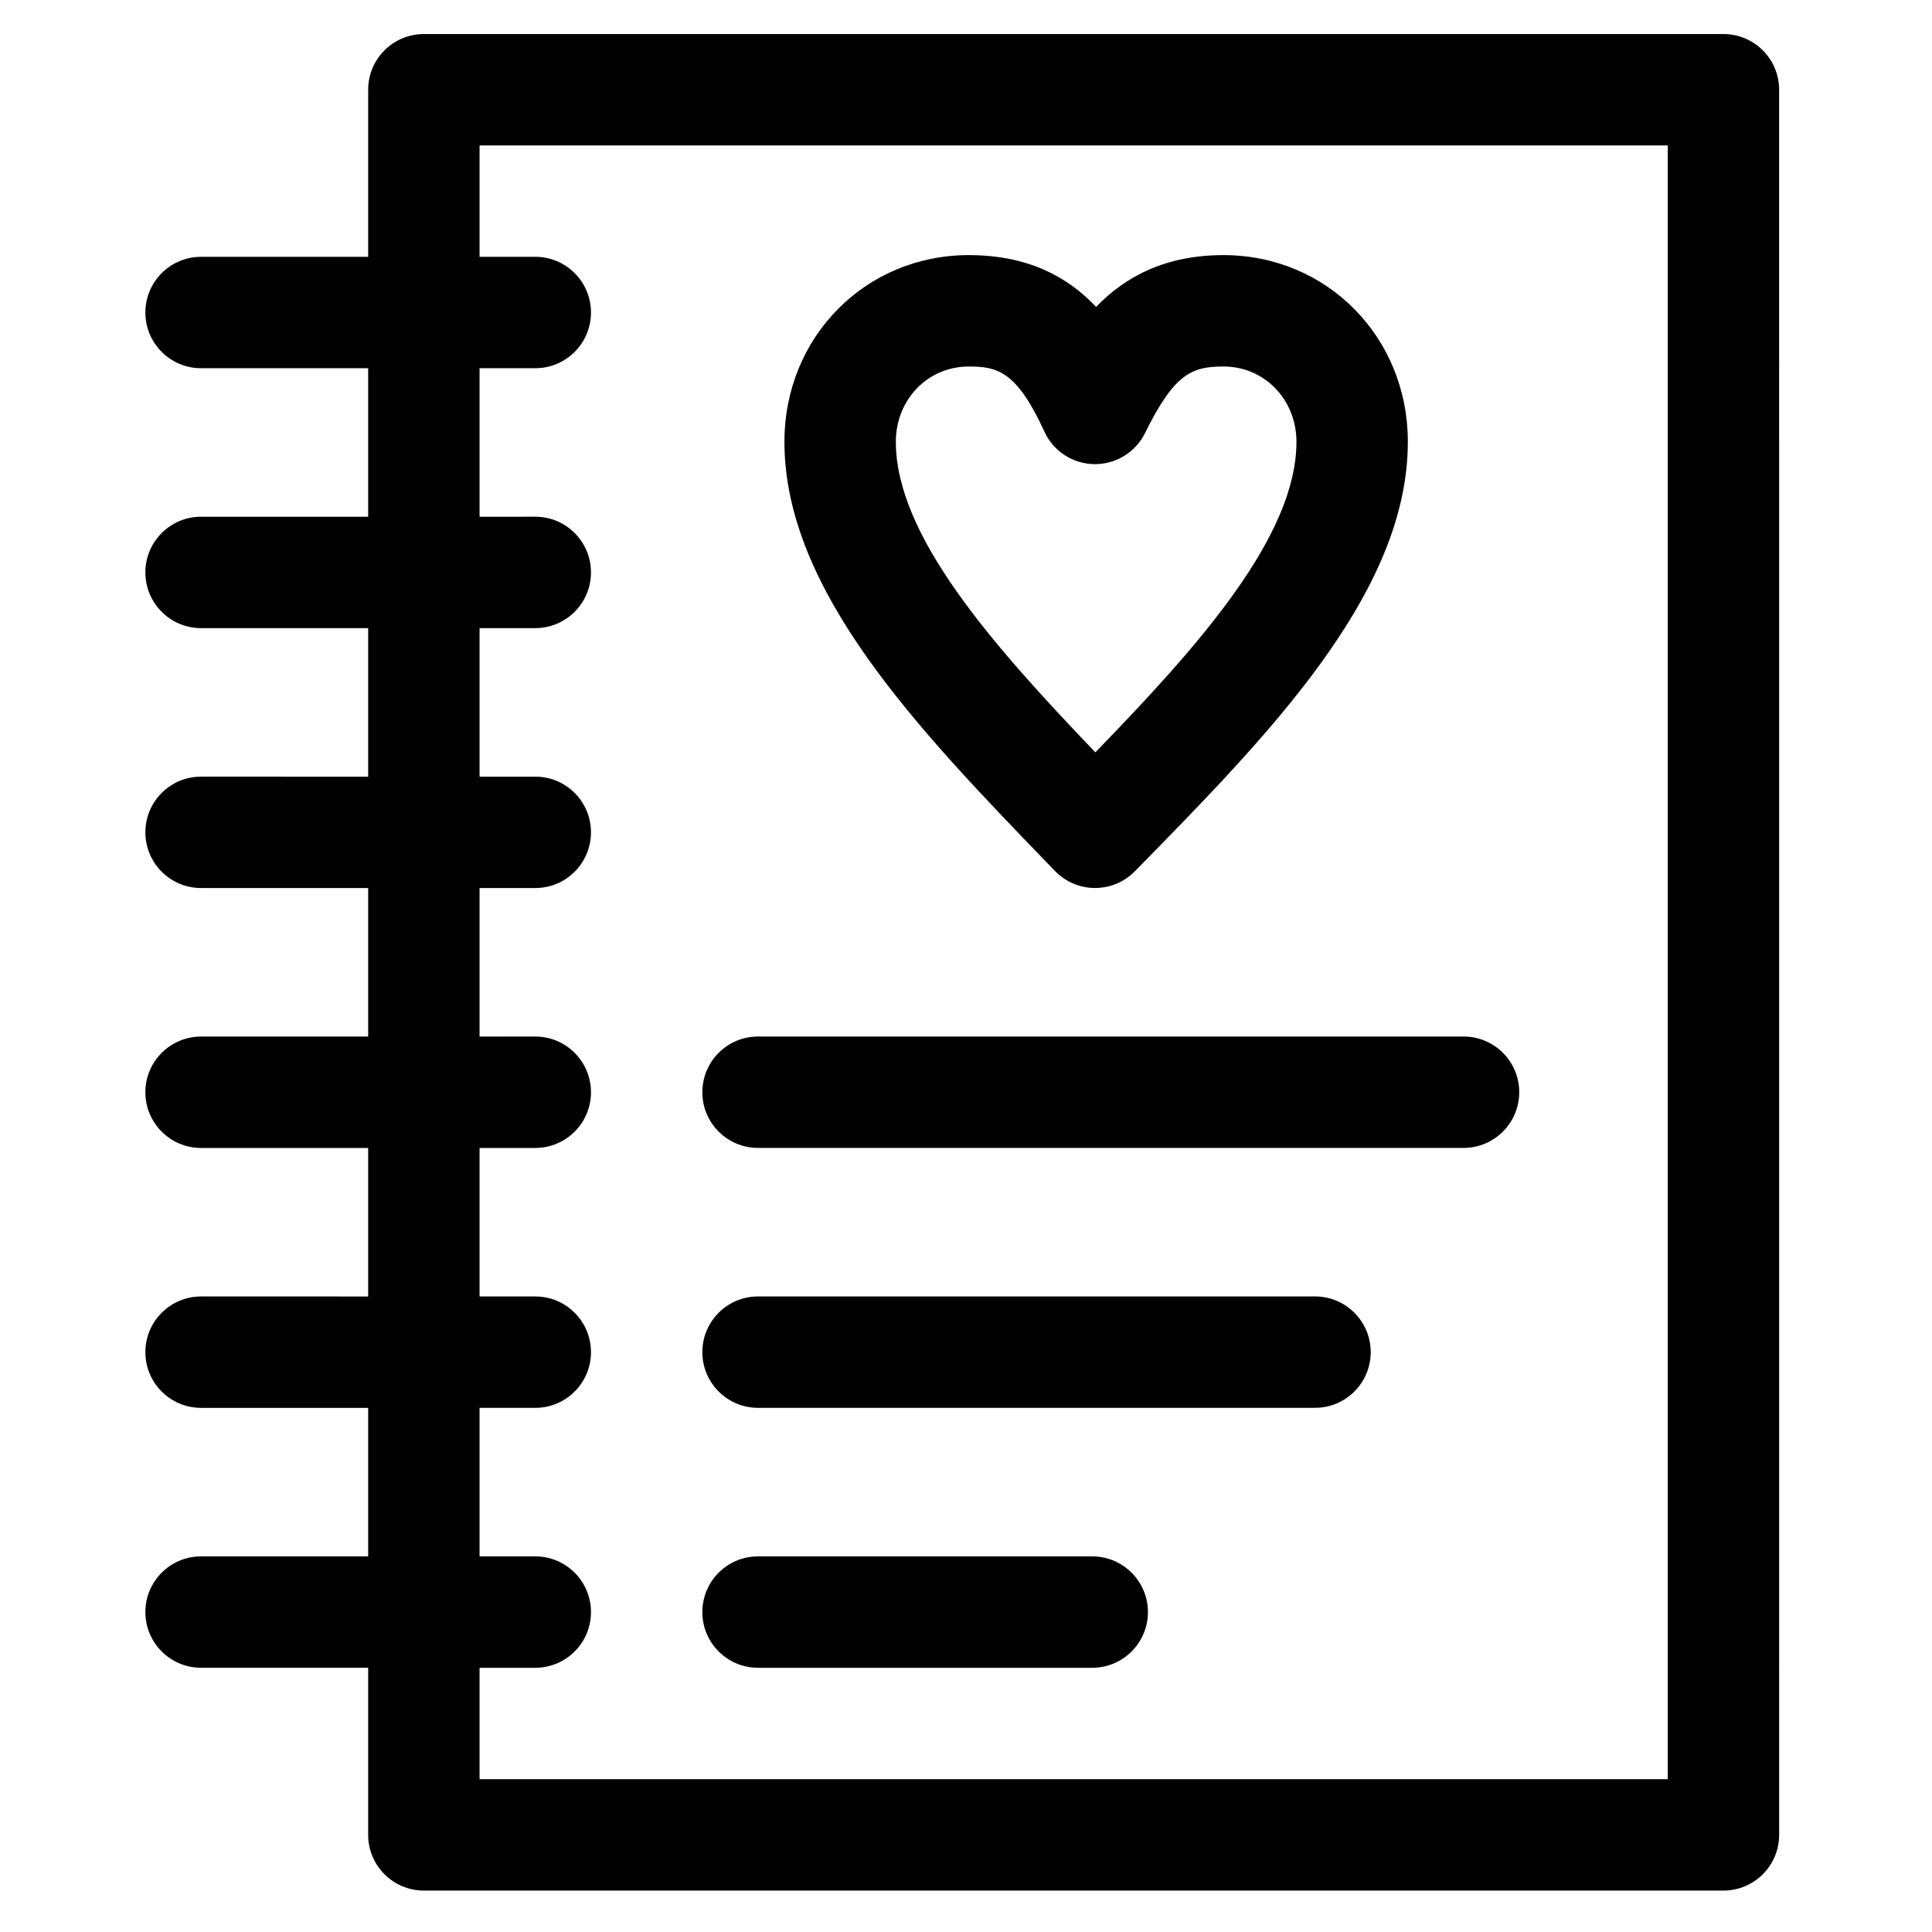 <?xml version="1.0" encoding="UTF-8"?>
<!-- Uploaded to: ICON Repo, www.svgrepo.com, Generator: ICON Repo Mixer Tools -->
<svg fill="#000000" width="800px" height="800px" version="1.1" viewBox="144 144 512 512" xmlns="http://www.w3.org/2000/svg">
 <g>
  <path d="m600.73 153.02h-344.4c-8.152 0-14.762 6.609-14.762 14.762v44.281l-44.281-0.004c-8.152 0-14.762 6.609-14.762 14.762s6.609 14.762 14.762 14.762h44.281v39.359l-44.281-0.004c-8.152 0-14.762 6.609-14.762 14.762 0 8.152 6.609 14.762 14.762 14.762h44.281v39.359l-44.281-0.004c-8.152 0-14.762 6.609-14.762 14.762 0 8.152 6.609 14.762 14.762 14.762h44.281v39.359h-44.281c-8.152 0-14.762 6.609-14.762 14.762 0 8.152 6.609 14.762 14.762 14.762h44.281v39.359l-44.281-0.004c-8.152 0-14.762 6.609-14.762 14.762 0 8.152 6.609 14.762 14.762 14.762h44.281v39.359l-44.281-0.004c-8.152 0-14.762 6.609-14.762 14.762s6.609 14.762 14.762 14.762h44.281v44.281c0 8.152 6.609 14.762 14.762 14.762h344.4c8.152 0 14.762-6.609 14.762-14.762l-0.004-462.48c0-8.152-6.609-14.758-14.762-14.758zm-14.758 462.48h-314.88v-29.52h14.762c8.152 0 14.762-6.609 14.762-14.762s-6.609-14.762-14.762-14.762h-14.762v-39.359h14.762c8.152 0 14.762-6.609 14.762-14.762 0-8.152-6.609-14.762-14.762-14.762l-14.762 0.004v-39.359h14.762c8.152 0 14.762-6.609 14.762-14.762s-6.609-14.762-14.762-14.762l-14.762 0.004v-39.359h14.762c8.152 0 14.762-6.609 14.762-14.762 0-8.152-6.609-14.762-14.762-14.762h-14.762v-39.359h14.762c8.152 0 14.762-6.609 14.762-14.762s-6.609-14.762-14.762-14.762l-14.762 0.004v-39.359h14.762c8.152 0 14.762-6.609 14.762-14.762s-6.609-14.762-14.762-14.762l-14.762 0.004v-29.52h314.88z"/>
  <path d="m423.58 374.82c2.766 2.867 6.574 4.488 10.559 4.508h0.062c3.961 0 7.758-1.594 10.535-4.422 35.574-36.23 72.355-73.699 72.355-113.84 0-27.734-21.449-49.457-48.828-49.457-15.453 0-26.023 5.684-33.793 13.719-7.602-8.043-18.121-13.719-33.762-13.719-27.379 0-48.828 21.723-48.828 49.457 0 39.488 35.574 76.344 69.98 111.98zm-22.867-133.69c7.566 0 12.691 1.16 20.07 17.266 2.375 5.184 7.523 8.535 13.223 8.609 5.684 0.055 10.934-3.137 13.445-8.254 7.797-15.883 12.547-17.621 20.816-17.621 10.824 0 19.305 8.758 19.305 19.938 0 24.91-25.578 53.77-53.289 82.312-27.297-28.512-52.875-57.422-52.875-82.312 0-11.18 8.48-19.938 19.305-19.938z"/>
  <path d="m344.89 448.21h186.96c8.152 0 14.762-6.609 14.762-14.762s-6.609-14.762-14.762-14.762l-186.96 0.004c-8.152 0-14.762 6.609-14.762 14.762 0 8.148 6.609 14.758 14.762 14.758z"/>
  <path d="m344.89 517.09h147.6c8.152 0 14.762-6.609 14.762-14.762 0-8.152-6.609-14.762-14.762-14.762l-147.6 0.004c-8.152 0-14.762 6.609-14.762 14.762 0 8.148 6.609 14.758 14.762 14.758z"/>
  <path d="m344.89 585.98h88.559c8.152 0 14.762-6.609 14.762-14.762s-6.609-14.762-14.762-14.762h-88.559c-8.152 0-14.762 6.609-14.762 14.762s6.609 14.762 14.762 14.762z"/>
 </g>
</svg>